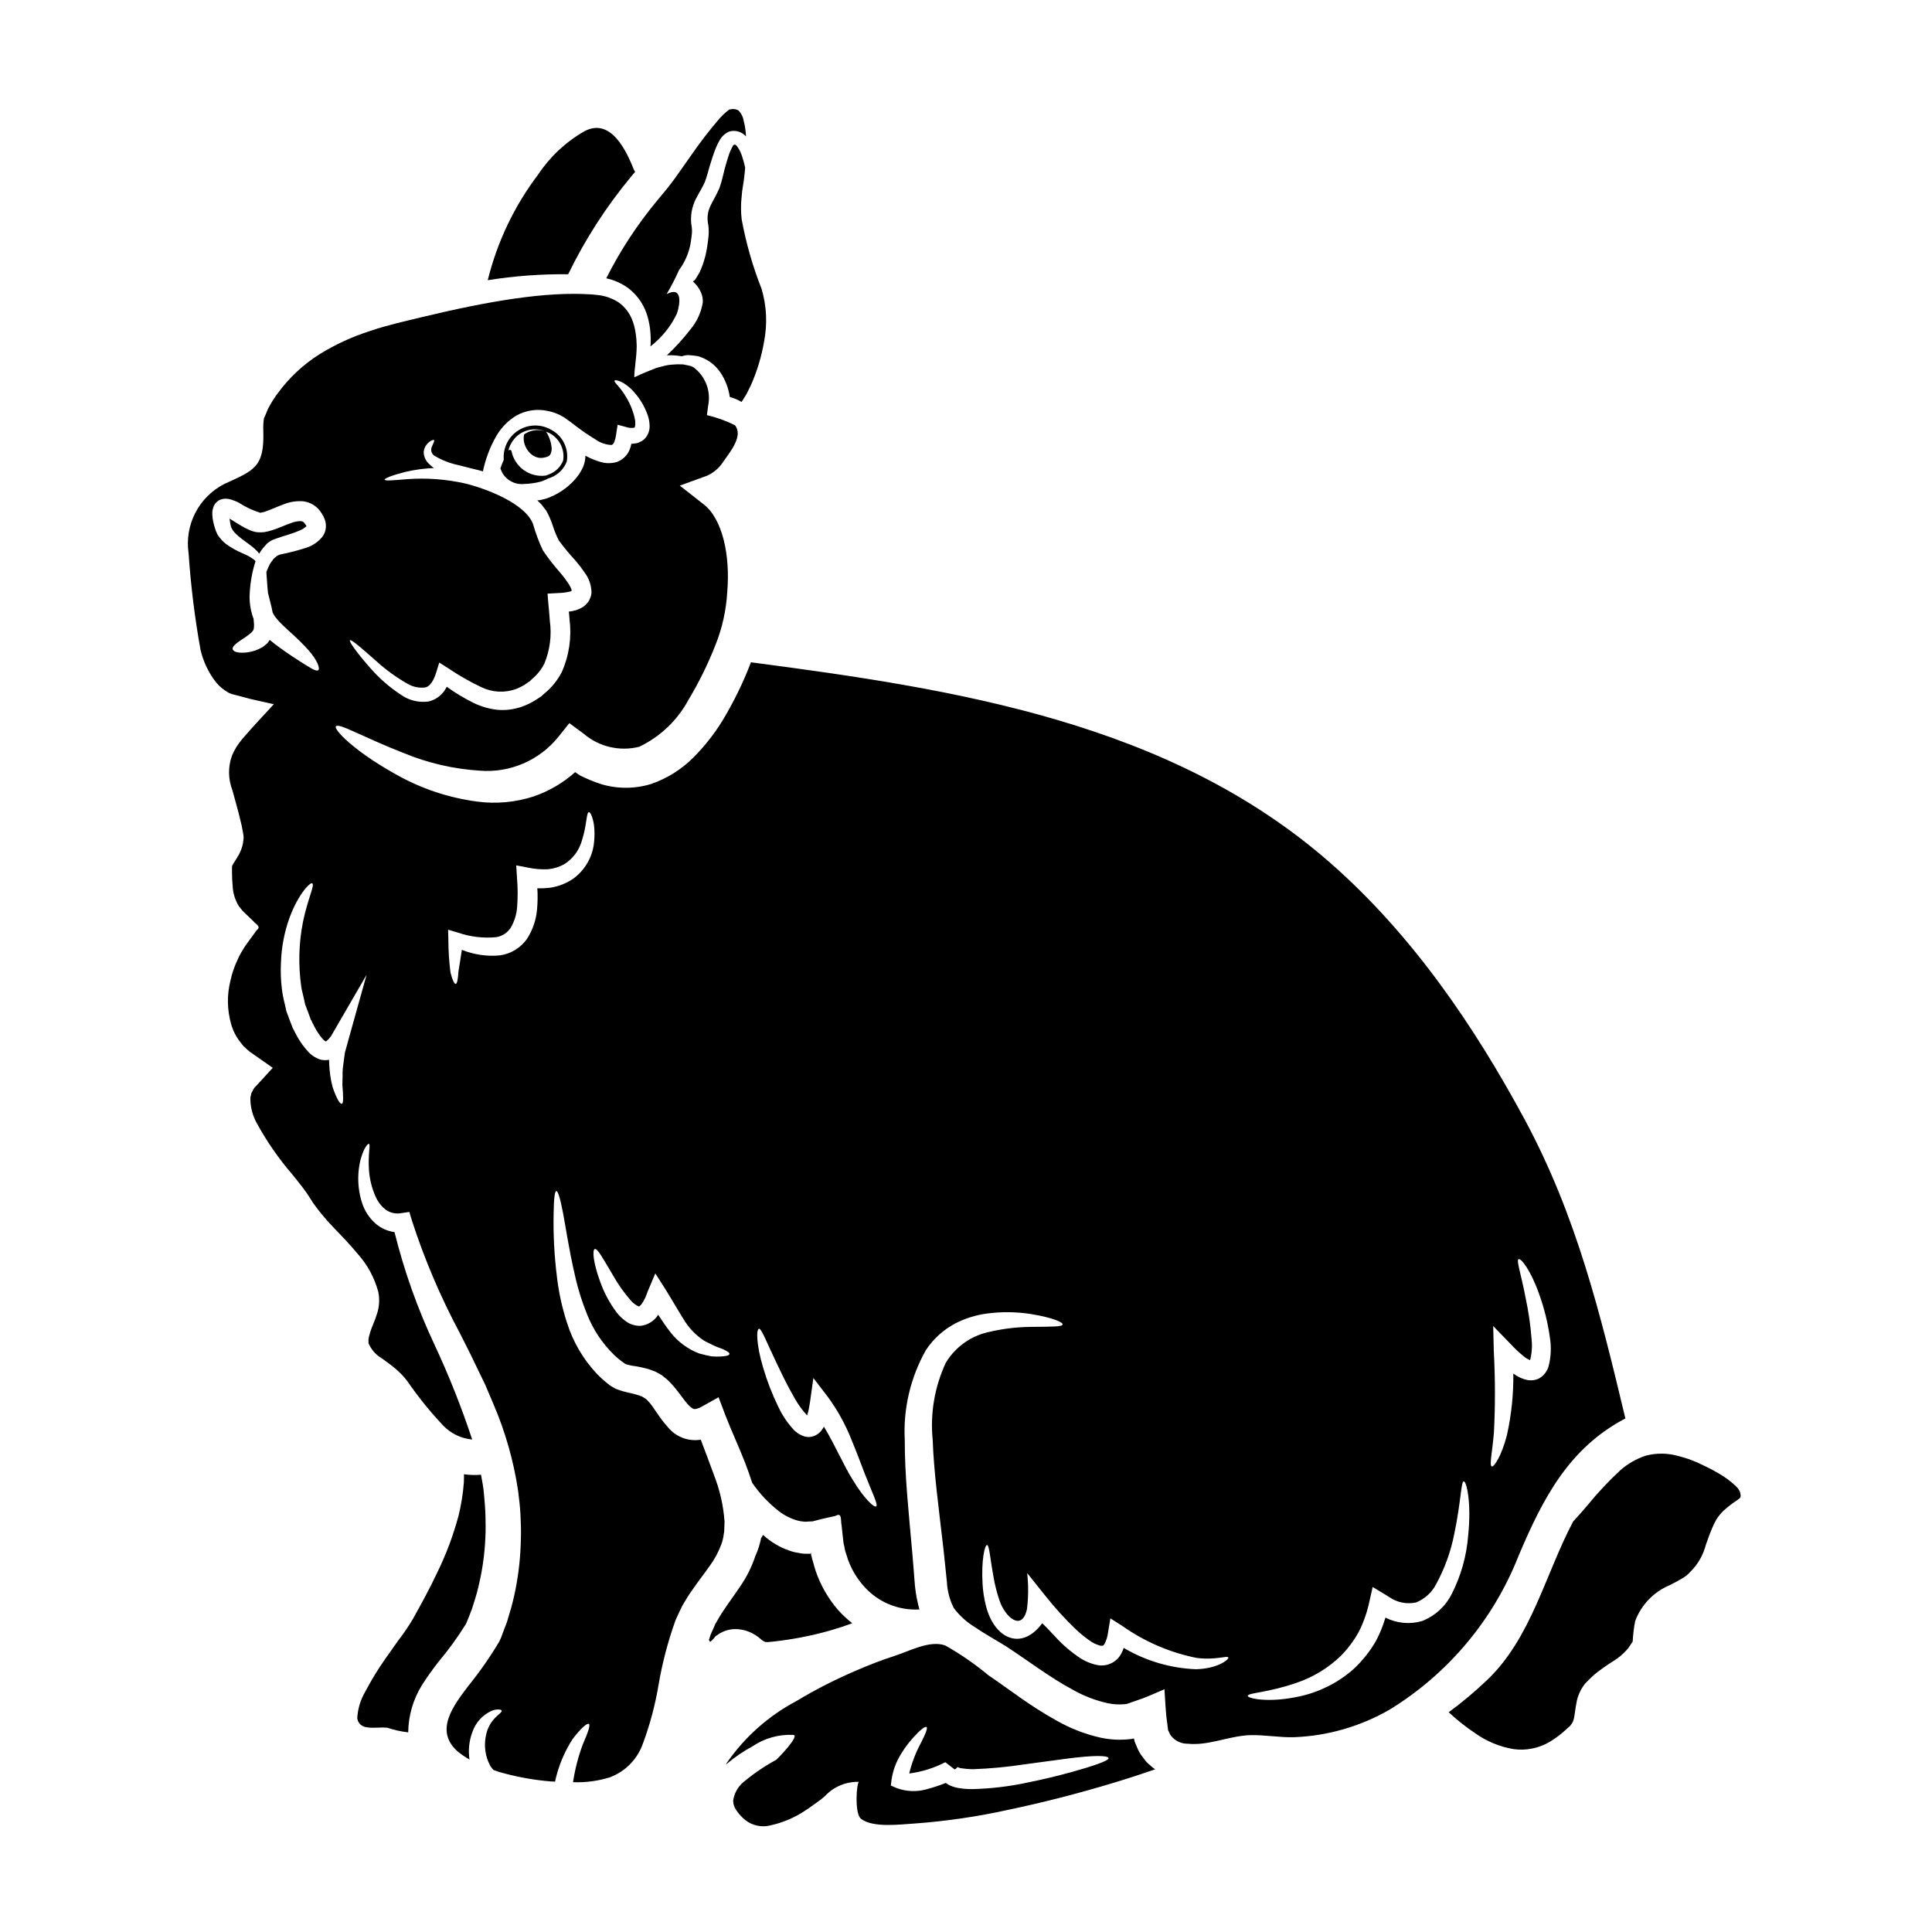 <?xml version="1.0" encoding="UTF-8"?>
<!-- Uploaded to: SVG Repo, www.svgrepo.com, Generator: SVG Repo Mixer Tools -->
<svg fill="#000000" width="800px" height="800px" version="1.1" viewBox="144 144 512 512" xmlns="http://www.w3.org/2000/svg">
 <g>
  <path d="m311.13 190.95c0.375-0.473 0.75-0.91 1.18-1.383-0.094-0.156-0.188-0.316-0.285-0.5-2.008-5.117-6.184-14.027-13.184-10.266h0.004c-4.914 2.82-9.105 6.742-12.238 11.461-6.305 8.324-10.848 17.852-13.348 27.992 7.047-1.125 14.176-1.652 21.312-1.574 4.473-9.207 10.031-17.844 16.559-25.73z"/>
  <path d="m214.88 287.96 0.094-0.094 0.219-0.156 0.281-0.184 0.566-0.348 0.438-0.188c0.316-0.125 0.598-0.219 0.852-0.316 2.133-0.75 4.203-1.254 6.059-2.07v-0.004c0.676-0.266 1.293-0.66 1.816-1.16 0-0.016-0.012-0.031-0.031-0.031 0-0.031 0.062 0 0.031-0.062l-0.285-0.395c-0.5-0.75-0.656-0.75-1.223-0.848-0.938 0.012-1.863 0.207-2.727 0.57-1.098 0.375-2.289 0.91-3.609 1.414-0.66 0.246-1.352 0.469-2.133 0.688-0.395 0.094-0.82 0.156-1.223 0.25-0.566 0.059-1.133 0.07-1.699 0.031l-0.473-0.062-0.215-0.031-0.316-0.094h-0.094l-0.156-0.062c-0.398-0.117-0.785-0.266-1.16-0.441-0.645-0.289-1.273-0.617-1.883-0.973-1.035-0.625-2.043-1.254-3.016-1.852-0.055-0.023-0.109-0.055-0.156-0.094 0.031 0.438 0.156 0.973 0.219 1.445 0.043 0.301 0.117 0.594 0.223 0.879 0.285 0.609 0.676 1.16 1.16 1.629 2.039 2.043 4.863 3.363 6.246 5.336 0.402-0.707 0.887-1.371 1.441-1.969l0.492-0.551z"/>
  <path d="m267.66 573.95 0.285-0.688 0.562-1.414c0.395-0.93 0.73-1.883 1.004-2.856 0.633-1.906 1.156-3.844 1.574-5.809 0.863-3.848 1.379-7.762 1.539-11.703 0.121-1.969 0.062-3.824 0.031-5.68s-0.25-4.047-0.395-5.836c-0.141-1.789-0.473-3.453-0.789-5.148h0.004c-1.504 0.129-3.019 0.09-4.516-0.125 0 0.75 0 1.473-0.031 2.195v0.004c-0.23 2.961-0.699 5.898-1.41 8.785-1.375 5.152-3.25 10.16-5.59 14.957-2.102 4.492-4.359 8.539-6.465 12.336l0.004-0.004c-1.168 1.973-2.457 3.871-3.859 5.68-1.16 1.633-2.289 3.234-3.391 4.801v0.004c-2.008 2.832-3.82 5.801-5.43 8.879-1.254 2.129-1.977 4.531-2.106 6.996-0.012 0.156 0.02 0.309 0.098 0.441 0.062 0.094 0 0.188 0.094 0.348l0.285 0.469c0.094 0.125 0.188 0.219 0.285 0.348h-0.004c0.465 0.457 1.074 0.746 1.723 0.812 1.824 0.316 3.672-0.062 5.465 0.125 1.801 0.602 3.664 1.012 5.551 1.227 0.051-4.43 1.312-8.758 3.644-12.52 1.383-2.195 2.82-4.144 4.234-5.996 2.738-3.242 5.238-6.684 7.477-10.293 0.031-0.082 0.125-0.336 0.125-0.336z"/>
  <path d="m340.5 575.86c1.836 0.348 3.543 1.168 4.957 2.387 0.402 0.398 0.883 0.707 1.414 0.91 0.125 0.031 0.285-0.062 0.441 0.031 0.531-0.062 1.066-0.094 1.629-0.156 5.039-0.551 10.027-1.516 14.91-2.887 1.945-0.562 3.984-1.223 5.996-1.969h-0.004c-1.391-1.102-2.68-2.316-3.859-3.641-2.555-2.996-4.523-6.445-5.805-10.168-0.285-0.883-0.535-1.758-0.754-2.606h-0.004c-0.156-0.426-0.27-0.867-0.344-1.32-0.016-0.117-0.07-0.23-0.156-0.312v-0.062c0-0.062 0.188-0.281 0.094-0.312h-0.062l-0.062-0.031c-0.031 0.031 0.031 0.031-0.094 0.031h-0.629c-0.855 0.039-1.707-0.035-2.539-0.219-0.793-0.109-1.57-0.297-2.324-0.566-2.633-0.883-5.047-2.316-7.082-4.207l-0.535 0.91h-0.004c-0.312 1.613-0.82 3.184-1.504 4.676-0.953 2.879-2.316 5.609-4.047 8.098-1.508 2.258-3.231 4.582-4.426 6.402-0.629 0.879-1.32 2.133-2.012 3.293l-0.184 0.316-0.031 0.094-0.062 0.184-0.348 0.789-0.719 1.598c-0.156 0.473-0.316 0.977-0.473 1.445 0.051 0.211 0.176 0.402 0.344 0.535 0.34-0.254 0.645-0.551 0.91-0.879l0.316-0.395 0.125-0.156c0.059-0.062 0.121-0.094 0.184-0.156l1.004-0.656v-0.004c1.73-1.02 3.777-1.367 5.746-0.977z"/>
  <path d="m204.8 280.11 0.031-0.031c-0.031-0.098-0.031-0.035-0.031 0.031z"/>
  <path d="m289.02 270.95c0.051-0.023 0.07-0.07 0.105-0.109 0.297-0.082 0.586-0.176 0.871-0.289 1.934-0.758 3.457-2.297 4.199-4.238 0.605-3.422-1.082-6.84-4.164-8.438-2.703-1.559-6.047-1.48-8.676 0.191-2.633 1.676-4.117 4.672-3.852 7.777-0.285 0.66-0.562 1.352-0.832 2.109-0.047 0.117-0.047 0.25 0 0.367l0.395 0.883v-0.004c1.141 2.09 3.418 3.293 5.785 3.059 1.512-0.031 3.012-0.242 4.477-0.633 0.574-0.195 1.137-0.422 1.691-0.676zm-6.859-12.227c1.852-1.031 4.059-1.227 6.062-0.535h-0.074c-1.793-0.484-3.711-0.152-5.238 0.91-0.109 0.43-0.148 0.875-0.125 1.316 0.062 2.32 2.32 5.586 5.512 4.832 1.477-0.316 1.695-0.723 1.918-2.168l-0.004 0.004c-0.066-1.492-0.484-2.941-1.223-4.238-0.086-0.152-0.184-0.301-0.289-0.438 0.285 0.094 0.562 0.203 0.832 0.332 2.691 1.371 4.191 4.324 3.707 7.305-0.656 1.676-1.992 2.996-3.672 3.633-0.309 0.141-0.625 0.262-0.949 0.359-4.234 0.559-8.184-2.246-9.055-6.43-0.031-0.203-0.191-0.359-0.391-0.395-0.176-0.008-0.348 0.07-0.449 0.215 0.457-1.969 1.699-3.668 3.438-4.703z"/>
  <path d="m310.65 220.48c2.457 1.93 4.219 4.606 5.019 7.625 0.355 1.285 0.586 2.606 0.691 3.938 0.031 0.625 0.094 1.254 0.094 1.852-0.031 0.504-0.031 0.977-0.031 1.445v-0.004c-0.035 0.156-0.059 0.312-0.062 0.473 2.992-2.309 5.398-5.285 7.027-8.695 0.941-2.754 1.445-7.344-2.727-5.176 1.223-2.059 2.324-4.184 3.293-6.371 1.496-2.019 2.523-4.348 3.012-6.812 0.156-0.941 0.316-1.918 0.395-2.891v0.004c0.062-0.82 0.012-1.645-0.156-2.449-0.258-2.285 0.152-4.594 1.18-6.652 0.941-1.82 1.852-3.231 2.418-4.551 0.469-1.18 0.91-2.984 1.352-4.457 0.469-1.539 0.941-3.016 1.535-4.488l-0.004 0.004c0.293-0.75 0.652-1.477 1.066-2.168 0.547-0.965 1.383-1.73 2.387-2.195 1.035-0.352 2.164-0.281 3.148 0.188 0.461 0.223 0.887 0.52 1.254 0.879 0.07 0.059 0.125 0.133 0.16 0.219-0.051-1.43-0.262-2.852-0.629-4.234-0.172-1.051-0.68-2.016-1.445-2.754-0.684-0.34-1.469-0.41-2.195-0.191 0.125-0.312-1.414 0.914-2.668 2.289l-0.004 0.004c-2.773 3.223-5.371 6.598-7.781 10.105-1.312 1.883-2.66 3.797-4.047 5.742-0.754 1.004-1.445 1.969-2.418 3.148l-2.32 2.793v0.004c-5.277 6.348-9.816 13.273-13.527 20.648 2.168 0.465 4.211 1.398 5.984 2.731z"/>
  <path d="m447.77 610.88-1.035-1.348c-0.66-0.852-1.18-1.809-1.539-2.824l-0.316-0.719c-0.09-0.188-0.215-0.535-0.215-0.535l-0.062-0.348c-0.156-0.594-0.062-0.281-0.094-0.395l-0.094 0.031-0.316 0.062-0.156 0.031-0.848 0.094c-2.422 0.238-4.867 0.105-7.25-0.391-4.188-0.918-8.211-2.477-11.926-4.613-6.965-3.828-12.742-8.441-18.012-11.988v-0.004c-3.562-2.961-7.383-5.594-11.414-7.871-4.109-1.477-9.57 1.539-13.383 2.754-3.484 1.125-6.777 2.414-9.84 3.731v0.004c-5.606 2.367-11.039 5.129-16.254 8.266-7.348 3.902-13.652 9.512-18.391 16.348-0.094 0.188-0.156 0.348-0.25 0.535 0.062-0.062 0.125-0.156 0.188-0.219 2.109-1.793 4.402-3.359 6.84-4.676 3.176-2.152 6.965-3.219 10.797-3.043 1.945 0.094-4.051 6.273-4.519 6.621-3.062 1.664-5.953 3.633-8.629 5.867-1.52 1.258-2.504 3.039-2.758 4.992 0.02 0.867 0.293 1.707 0.789 2.418 0.664 1.004 1.48 1.902 2.414 2.664 1.891 1.5 4.379 2.023 6.715 1.41 3.211-0.703 6.262-1.988 9.008-3.797l1.129-0.75 2.074-1.477c0.801-0.535 1.555-1.133 2.258-1.789 2.324-2.461 5.59-3.812 8.977-3.703-0.625-0.062-1.285 8.316 0.504 9.762 3.074 2.481 10.48 1.504 14.027 1.285v0.004c8.457-0.609 16.859-1.836 25.137-3.676 8.883-1.855 18.234-4.238 27.992-7.188 3.543-1.066 7.188-2.258 10.828-3.516v0.004c-0.375-0.246-0.734-0.52-1.066-0.816-0.461-0.414-0.898-0.789-1.309-1.199zm-20.148 2.824c-3.148 0.879-7.031 1.824-11.359 2.699v0.004c-4.769 1.023-9.625 1.598-14.5 1.723-1.367 0.02-2.734-0.094-4.078-0.344-0.809-0.164-1.59-0.438-2.32-0.816-0.254-0.141-0.496-0.301-0.727-0.469-1.719 0.68-3.481 1.258-5.269 1.723-2.527 0.676-5.203 0.555-7.66-0.344l-1.629-0.691 0.188-1.539c0.359-2.441 1.223-4.785 2.539-6.871 0.918-1.508 1.973-2.926 3.148-4.234 1.914-2.133 3.199-3.106 3.578-2.859s-0.25 1.824-1.508 4.269c-1.367 2.535-2.398 5.234-3.074 8.035 3.34-0.43 6.578-1.441 9.57-2.984l2.481 1.918c0.188-0.094 0.062 0 0.504-0.348 0.125-0.125 0.188-0.285 0.219-0.285s0.062 0.031 0.094 0.031v0.004c0.297 0.145 0.617 0.238 0.941 0.281 1.008 0.156 2.023 0.242 3.043 0.254 4.582-0.164 9.152-0.594 13.688-1.289 4.297-0.566 8.16-1.098 11.414-1.539 6.559-0.848 10.797-0.91 10.859-0.094 0.09 0.66-3.738 1.98-10.141 3.781z"/>
  <path d="m605.12 539.39c-0.25-0.586-0.625-1.109-1.098-1.539-1.426-1.352-3.012-2.523-4.727-3.481-1.758-1.035-3.641-1.945-5.398-2.754v-0.004c-1.625-0.715-3.312-1.297-5.035-1.73-2.867-0.832-5.906-0.867-8.789-0.094-2.449 0.82-4.711 2.121-6.652 3.824-3.098 2.871-5.992 5.957-8.656 9.23-1.574 1.852-2.856 3.293-3.859 4.359-7.402 13.965-11.109 30.973-22.906 42.117h-0.004c-3.176 3.027-6.539 5.848-10.074 8.441 2.16 2.023 4.481 3.863 6.938 5.512 3.059 2.191 6.578 3.652 10.293 4.266 3.246 0.441 6.547-0.211 9.383-1.848 1.465-0.863 2.844-1.875 4.109-3.012l0.977-0.883 0.5-0.438 0.188-0.285v0.004c0.281-0.32 0.496-0.695 0.625-1.098 0.395-0.941 0.395-2.668 0.977-5.398v-0.004c0.402-1.641 1.164-3.172 2.227-4.484 0.848-0.848 1.691-1.723 2.539-2.449 1.598-1.266 3.262-2.441 4.992-3.516 1.215-0.758 2.324-1.676 3.293-2.727 0.453-0.477 0.852-1.008 1.184-1.574l0.504-0.75c-0.031-0.062 0.031 0 0.031-0.094v-0.004c0.09-1.801 0.309-3.598 0.656-5.367 1.586-4.269 4.859-7.695 9.051-9.48 1.301-0.621 2.566-1.312 3.797-2.07 0.418-0.27 0.812-0.57 1.18-0.906l1.352-1.414c1.605-1.828 2.754-4.012 3.356-6.367 0.473-1.32 1.008-2.859 1.602-4.238v-0.004c0.336-0.844 0.73-1.66 1.184-2.445 0.535-0.848 1.164-1.625 1.879-2.324 1.133-1.02 2.34-1.949 3.609-2.789 0.941-0.691 0.723-0.535 0.883-0.82 0.059-0.148 0.082-0.309 0.059-0.469-0.039-0.297-0.133-0.859-0.164-0.895z"/>
  <path d="m546.37 556.46c6.621-15.691 13.523-28.734 28.371-36.562-6.625-27.711-12.961-53.758-26.711-79.27-13.461-24.949-29.875-48.953-51.309-67.793-42.508-37.391-99.355-46.195-153.71-53.32-2.062 5.394-4.602 10.594-7.59 15.535-2.18 3.527-4.762 6.793-7.691 9.73-3.133 3.129-6.93 5.508-11.109 6.965-4.332 1.34-8.961 1.363-13.309 0.062-1.957-0.641-3.867-1.43-5.711-2.359-0.395-0.285-0.789-0.535-1.18-0.82-3.188 2.848-6.914 5.031-10.957 6.422-4.836 1.574-9.961 2.047-15.004 1.379-7.731-1.02-15.18-3.547-21.938-7.438-11.074-6.215-16.098-11.738-15.504-12.488 0.691-1.035 6.902 2.727 18.016 7.086v-0.004c6.387 2.637 13.16 4.207 20.055 4.644 8.027 0.668 15.859-2.699 20.902-8.977l2.891-3.609 3.793 2.793h-0.004c4.062 3.477 9.555 4.766 14.738 3.461 5.562-2.66 10.137-7.023 13.055-12.457 2.773-4.617 5.156-9.457 7.125-14.469 1.824-4.543 2.887-9.359 3.148-14.25 0.789-9.508-1.223-19.109-6.215-23.035l-6.367-4.992 7.246-2.637v0.004c1.75-0.793 3.234-2.078 4.269-3.699 1.883-2.699 5.363-6.844 3.106-9.668-2.363-1.188-4.859-2.086-7.438-2.668 0-0.031 0.316-2.418 0.316-2.418h-0.004c0.844-3.898-0.68-7.926-3.891-10.293-0.215-0.094-0.375-0.188-0.594-0.285-0.625-0.188-1.383-0.285-2.164-0.469l-0.004 0.004c-0.961-0.055-1.926-0.035-2.887 0.062-0.59 0.035-1.18 0.117-1.758 0.25-0.754 0.188-1.508 0.395-2.32 0.598-1.824 0.688-3.828 1.508-5.93 2.512-0.031-2.012 0.594-5.117 0.625-8.066 0-0.348 0-0.883-0.031-1.098l-0.031-0.789c-0.031-0.531-0.125-1.035-0.184-1.574h-0.004c-0.133-1.059-0.375-2.102-0.723-3.109-0.676-2.098-2.008-3.922-3.801-5.207-1.684-1.102-3.609-1.777-5.613-1.969-0.562-0.062-1.098-0.125-1.66-0.156-12.02-0.816-27.16 1.758-44.91 6.027-4.488 1.098-9.133 2.106-13.617 3.641h-0.004c-4.688 1.488-9.176 3.543-13.367 6.117-4.363 2.742-8.164 6.285-11.199 10.449-0.781 1.035-1.484 2.125-2.109 3.262-0.688 1.129-0.973 2.258-1.535 3.391-0.156 1.09-0.207 2.195-0.156 3.297 0.285 9.633-2.387 10.418-10.355 14.059-3.297 1.691-5.981 4.367-7.676 7.66-1.691 3.293-2.312 7.035-1.77 10.699 0.578 8.555 1.629 17.074 3.148 25.512 0.715 3.125 2.098 6.059 4.051 8.602 0.902 1.117 2.008 2.051 3.262 2.754 0.102 0.043 0.195 0.094 0.281 0.16 0.305 0.137 0.621 0.25 0.941 0.344l1.574 0.395 3.148 0.848c2.102 0.5 4.109 0.91 6.18 1.383-2.477 2.727-5.269 5.617-7.844 8.629v-0.004c-0.797 0.891-1.523 1.848-2.164 2.859-0.398 0.676-0.754 1.379-1.066 2.102-1.086 2.973-1.055 6.242 0.094 9.191 0.562 2.043 1.098 4.051 1.66 6.09l0.789 3.262 0.344 1.789v0.004c0.109 0.496 0.172 1 0.188 1.508l-0.188 1.504c-0.215 0.992-0.562 1.957-1.035 2.856-0.395 0.75-0.719 1.18-1.035 1.723v0.004c-0.32 0.43-0.594 0.891-0.816 1.379-0.031 0.285 0 1.445 0 2.195v0.004c0.004 0.973 0.055 1.949 0.156 2.918 0.047 1.629 0.449 3.223 1.184 4.676 0.16 0.332 0.348 0.645 0.562 0.941l0.348 0.441h-0.004c0.277 0.387 0.59 0.746 0.941 1.066l2.418 2.32c0.598 0.789 2.258 1.473 0.941 2.418l-1.969 2.695-1.004 1.383c-0.172 0.23-0.328 0.473-0.473 0.727l-0.219 0.395v-0.004c-0.535 0.816-0.996 1.68-1.379 2.574-0.863 1.777-1.508 3.652-1.918 5.586-0.953 3.777-0.898 7.738 0.16 11.484 0.484 1.773 1.328 3.43 2.477 4.867 0.285 0.348 0.562 0.723 0.848 1.066l0.504 0.441 0.469 0.441v-0.004c0.219 0.215 0.449 0.414 0.691 0.598 2.008 1.414 4.047 2.824 6.059 4.234l-2.984 3.266-1.539 1.66c-0.285 0.254-0.52 0.566-0.688 0.91-0.156 0.395-0.125 0.25-0.188 0.395-0.223 0.301-0.352 0.66-0.375 1.035-0.137 0.379-0.191 0.781-0.156 1.18 0.051 2.156 0.621 4.266 1.66 6.152 2.648 4.859 5.805 9.426 9.414 13.617 0.941 1.16 1.918 2.363 2.891 3.641 0.469 0.691 0.973 1.285 1.477 2.102l1.18 1.855c1.617 2.277 3.406 4.426 5.348 6.43 2.07 2.168 4.297 4.43 6.465 7.062v-0.004c2.562 2.859 4.426 6.277 5.43 9.984-0.004 0.031 0.008 0.066 0.031 0.094 0.422 2.062 0.258 4.207-0.473 6.184-0.211 0.691-0.461 1.375-0.75 2.039l-0.66 1.691c-0.215 0.566-0.312 1.008-0.438 1.414-0.133 0.383-0.215 0.777-0.254 1.18-0.047 0.27-0.047 0.547 0 0.816-0.094 0.188 0.062 0.473 0.188 0.723h0.004c0.742 1.516 1.922 2.773 3.387 3.609 0.973 0.719 2.164 1.535 3.356 2.543h0.004c1.25 1.023 2.379 2.191 3.356 3.484 2.859 4.164 6.039 8.098 9.508 11.766 2.031 2.106 4.75 3.41 7.66 3.672-2.836-8.559-6.168-16.945-9.98-25.113-4.512-9.574-8.062-19.574-10.609-29.848-1.84-0.25-3.574-1.023-4.988-2.227-1.621-1.43-2.844-3.258-3.543-5.301-0.973-2.914-1.297-6.004-0.941-9.055 0.184-1.844 0.668-3.648 1.445-5.332 0.594-1.098 1.035-1.539 1.254-1.477s0.188 0.754 0.062 1.918c-0.141 1.645-0.164 3.301-0.066 4.953 0.172 2.578 0.82 5.102 1.914 7.441 0.613 1.277 1.531 2.387 2.668 3.231 1.18 0.789 2.625 1.082 4.019 0.816l2.102-0.316 0.688 2.289v0.004c3.336 10.285 7.578 20.254 12.68 29.785 1.445 2.856 2.953 5.805 4.43 8.941 0.75 1.574 1.535 3.148 2.289 4.723 0.719 1.66 1.441 3.356 2.164 5.086 3.16 7.344 5.367 15.066 6.559 22.973 0.25 2.133 0.504 3.894 0.629 6.152 0.094 2.195 0.215 4.457 0.121 6.621v-0.004c-0.07 4.5-0.543 8.988-1.406 13.402-0.445 2.277-1.012 4.531-1.699 6.746-0.301 1.156-0.676 2.289-1.129 3.391l-0.625 1.66-0.316 0.852-0.156 0.395c-0.07 0.184-0.156 0.359-0.254 0.535l-0.031 0.094-0.094 0.188c-2.426 4.082-5.144 7.981-8.129 11.676-4.016 5.301-9.258 11.984-2.82 17.543 0.957 0.77 1.973 1.465 3.043 2.07-0.363-2.441-0.105-4.938 0.75-7.25 0.836-2.484 2.648-4.516 5.023-5.617 0.613-0.289 1.289-0.426 1.969-0.395 0.438 0.031 0.719 0.125 0.789 0.285 0.25 0.789-3.356 1.945-4.207 6.809h-0.004c-0.523 2.672-0.105 5.445 1.184 7.848l0.598 0.816 0.285 0.285c0.5 0.184 1.035 0.375 1.535 0.531l-0.004-0.004c4.398 1.266 8.906 2.094 13.465 2.481 0.395 0.031 0.848 0.031 1.285 0.062h0.004c0.855-4.004 2.43-7.82 4.644-11.266 2.258-2.953 3.891-4.328 4.328-4.019 0.441 0.312-0.285 2.363-1.633 5.461-1.199 3.231-2.059 6.574-2.57 9.98 3.293 0.121 6.578-0.312 9.727-1.285 4.176-1.555 7.43-4.91 8.852-9.133 1.859-5.035 3.234-10.238 4.109-15.535 0.992-5.769 2.484-11.438 4.461-16.949l0.973-2.133 0.5-1.035 0.125-0.25 0.062-0.152 0.188-0.348 0.25-0.441c0.719-1.18 1.32-2.258 2.258-3.543 1.785-2.606 3.293-4.488 4.723-6.527h0.004c1.27-1.73 2.293-3.633 3.043-5.648 0.336-0.883 0.559-1.812 0.66-2.754l0.121-0.688 0.031-0.789 0.062-1.852 0.004 0.004c-0.312-4.285-1.277-8.5-2.856-12.496-1.098-3.074-2.289-6.117-3.453-9.227l0.004 0.004c-3.281 0.539-6.598-0.719-8.695-3.297-2.606-2.887-3.797-5.461-5.269-6.934-0.152-0.184-0.324-0.352-0.504-0.504l-0.25-0.184-0.004-0.004c-0.305-0.203-0.617-0.391-0.941-0.566-0.156-0.062-0.285-0.094-0.438-0.156-1.129-0.375-2.281-0.68-3.449-0.91-0.832-0.184-1.652-0.422-2.449-0.719-0.516-0.172-1-0.414-1.445-0.723-0.285-0.16-0.555-0.336-0.812-0.535l-0.395-0.316v0.004c-1.074-0.84-2.082-1.762-3.016-2.754-3.559-3.828-6.215-8.398-7.781-13.383-1.293-3.953-2.188-8.02-2.668-12.148-0.699-5.578-0.992-11.199-0.879-16.816 0.062-3.859 0.285-5.902 0.719-5.93 0.438-0.027 1.039 1.969 1.758 5.711s1.508 9.352 3.074 16.191l0.004-0.004c0.809 3.746 1.945 7.41 3.387 10.957 1.59 3.922 3.961 7.477 6.973 10.449 0.863 0.84 1.797 1.609 2.789 2.289l0.348 0.246c0-0.031 0.094 0 0.094 0v0.004c0.094 0.062 0.199 0.105 0.312 0.125 0.285 0.094 0.852 0.188 1.414 0.316h-0.004c1.531 0.203 3.043 0.527 4.519 0.973 0.535 0.188 1.039 0.395 1.539 0.566l0.941 0.5 0.219 0.125c0.062 0.031 0.473 0.285 0.473 0.285l0.156 0.094 0.562 0.473h0.004c0.387 0.273 0.754 0.578 1.098 0.906 2.606 2.543 4.113 5.332 5.648 6.777 0.789 0.719 1.18 0.816 1.383 0.789h-0.004c0.73-0.094 1.426-0.352 2.039-0.754l4.269-2.387 1.754 4.644c1.508 3.938 3.484 8.129 5.273 12.711 0.656 1.695 1.285 3.484 1.883 5.336l0.004 0.004c1.965 2.84 4.344 5.367 7.062 7.496 1.469 1.133 3.141 1.973 4.926 2.481 0.449 0.133 0.91 0.219 1.379 0.254 0.445 0.086 0.902 0.098 1.348 0.031l0.344-0.031 0.945-0.031 2.039-0.535c1.32-0.281 2.637-0.594 4.016-0.91 1.887-1.098 1.32 1.352 1.633 2.543 0.156 1.445 0.316 2.918 0.473 4.394v-0.004c0.051 0.348 0.121 0.695 0.215 1.035l0.156 0.82c0.055 0.32 0.141 0.633 0.254 0.941 0.188 0.625 0.395 1.254 0.598 1.883v-0.004c0.945 2.606 2.383 5 4.234 7.062 3.699 4.184 9.113 6.441 14.688 6.121-0.57-2.047-0.965-4.137-1.184-6.246-0.215-2.949-0.469-5.805-0.688-8.566-0.973-10.953-2.039-20.859-2.008-29.941-0.461-8.375 1.488-16.707 5.617-24.008 1.973-2.973 4.656-5.402 7.812-7.062 2.559-1.305 5.316-2.172 8.16-2.574 3.969-0.547 8-0.504 11.957 0.125 5.996 1.004 8.379 2.227 8.285 2.727-0.094 0.66-2.731 0.598-8.504 0.66v0.004c-3.625 0.039-7.234 0.469-10.766 1.285-4.867 0.977-9.102 3.949-11.676 8.191-2.988 6.414-4.195 13.516-3.481 20.555 0.285 8.441 1.633 18.172 2.891 29.219 0.285 2.731 0.562 5.559 0.879 8.441h-0.004c0.125 2.371 0.746 4.691 1.82 6.809 1.527 2.043 3.434 3.769 5.617 5.086 2.449 1.691 5.269 3.231 8.316 5.117 6.023 3.938 11.453 8.16 17.605 11.453 2.902 1.652 6.031 2.856 9.289 3.578 1.477 0.312 2.988 0.395 4.488 0.25 0.211 0.004 0.426-0.027 0.625-0.094l1.352-0.473 2.699-0.941c1.852-0.691 3.894-1.633 5.836-2.449 0.219 2.918 0.316 6.277 0.688 8.66l0.25 1.945c0.031 0.438 0.094 0.348 0.156 0.5l0.125 0.285h0.008c0.117 0.367 0.309 0.711 0.562 1.004 1.055 1.305 2.648 2.055 4.328 2.043 5.238 0.531 10.008-1.664 15.156-2.168l0.004-0.004c0.477-0.062 0.957-0.094 1.438-0.094 3.859-0.121 7.754 0.66 11.68 0.535 8.898-0.344 17.582-2.856 25.293-7.312 15.457-9.488 27.422-23.73 34.098-40.598zm-302.5-237.13c2.473 2.234 5.176 4.191 8.066 5.84 1.441 0.871 3.133 1.227 4.801 1.008 1.223-0.285 2.227-1.855 2.859-3.957l0.816-2.637 2.418 1.539h-0.004c2.769 1.871 5.672 3.527 8.691 4.961 2.887 1.426 6.234 1.605 9.262 0.5 0.734-0.297 1.445-0.641 2.133-1.035l1.254-0.879 0.312-0.188v-0.004c0.035-0.055 0.078-0.109 0.125-0.156l0.473-0.438c1.328-1.121 2.418-2.496 3.199-4.051 1.465-3.551 1.961-7.426 1.445-11.23-0.094-1.477-0.25-3.047-0.395-4.555l-0.219-2.727 2.793-0.156v-0.004c1.062-0.016 2.117-0.148 3.148-0.391 0.25-0.031 0.25-0.156 0.395-0.188v-0.004c0.035 0.004 0.07-0.008 0.094-0.031-0.188-0.699-0.508-1.359-0.938-1.945-0.621-0.953-1.305-1.867-2.043-2.731-1.688-1.895-3.246-3.894-4.672-5.992-1.043-2.207-1.902-4.496-2.574-6.844-1.918-5.648-12.836-9.664-18.078-10.918-5.043-1.133-10.227-1.516-15.379-1.129-3.734 0.312-5.867 0.5-5.93 0.125 0-0.348 1.969-1.16 5.59-2.074h-0.004c2.457-0.566 4.961-0.906 7.481-1.004-0.492-0.336-0.945-0.727-1.352-1.16-0.883-0.828-1.375-1.992-1.352-3.199 0.105-0.832 0.48-1.605 1.074-2.199 0.941-0.879 1.473-0.941 1.66-0.852 0.219 0.156-0.188 0.789-0.5 1.602v0.004c-0.27 0.469-0.328 1.031-0.16 1.543 0.168 0.516 0.543 0.934 1.035 1.156 1.883 1.094 3.93 1.875 6.059 2.324 1.32 0.348 2.727 0.688 4.203 1.066 0.789 0.188 1.508 0.348 2.32 0.594h0.004c0.68-3.285 1.875-6.441 3.543-9.352 1.297-2.242 3.144-4.121 5.363-5.461 2.535-1.395 5.492-1.816 8.316-1.18 1.527 0.293 2.988 0.867 4.301 1.695 1.129 0.75 2.039 1.473 2.981 2.195 1.723 1.324 3.516 2.551 5.371 3.676 1.223 0.867 2.672 1.367 4.172 1.438 0.219-0.062 0.441-0.125 0.719-0.688 0.266-0.676 0.449-1.383 0.535-2.102l0.395-2.574 2.32 0.625c0.676 0.23 1.402 0.285 2.102 0.156 0.25-0.031 0.375-1.254 0.156-2.258h0.004c-0.422-1.98-1.164-3.875-2.195-5.617-1.727-3.043-3.363-4.082-3.203-4.551 0.062-0.441 2.637 0.062 5.242 3.074h-0.004c1.613 1.809 2.84 3.922 3.609 6.215 0.258 0.785 0.402 1.598 0.438 2.418 0.082 1.121-0.23 2.234-0.875 3.148-0.383 0.566-0.914 1.016-1.539 1.289-0.297 0.148-0.598 0.281-0.91 0.391l-0.816 0.094v0.004c-0.227 0.051-0.457 0.07-0.688 0.062-0.09 0.48-0.223 0.949-0.395 1.406-0.598 1.602-1.871 2.856-3.484 3.426-1.488 0.43-3.074 0.398-4.547-0.094-1.207-0.363-2.375-0.848-3.484-1.445-0.078-0.062-0.16-0.117-0.254-0.156-0.023 1.008-0.227 2.008-0.598 2.949-0.574 1.273-1.348 2.449-2.289 3.481-2.051 2.266-4.641 3.973-7.531 4.961-0.395 0.125-0.879 0.219-1.285 0.316-0.188 0.031-0.062 0.031-0.473 0.094l-0.285 0.031-0.312 0.031c0.375 0.348 0.789 0.719 1.129 1.098l1.254 1.629c0.312 0.598 0.656 1.223 0.91 1.824 0.531 1.18 0.879 2.363 1.223 3.356h0.004c0.344 0.922 0.738 1.824 1.184 2.699 1.363 1.848 2.828 3.621 4.391 5.305 0.879 1.016 1.695 2.086 2.449 3.199 1.066 1.41 1.695 3.102 1.816 4.863 0.047 0.656-0.07 1.316-0.34 1.918-0.223 0.637-0.602 1.207-1.098 1.66-0.383 0.434-0.855 0.773-1.383 1.004-0.43 0.23-0.883 0.422-1.352 0.566-0.594 0.172-1.199 0.289-1.816 0.348 0.062 0.719 0.152 1.379 0.184 2.102 0.598 4.758-0.117 9.586-2.07 13.965-1.109 2.129-2.637 4.019-4.484 5.555l-0.656 0.566h-0.004c-0.117 0.152-0.27 0.281-0.441 0.375l-0.316 0.219-1.285 0.816c-1.012 0.617-2.082 1.133-3.199 1.535-2.176 0.805-4.5 1.105-6.809 0.879-2.125-0.258-4.191-0.859-6.121-1.785-2.496-1.238-4.891-2.676-7.156-4.301-0.234 0.461-0.508 0.902-0.812 1.32-1 1.285-2.406 2.191-3.988 2.57-2.609 0.371-5.262-0.281-7.402-1.82-3.012-1.98-5.734-4.363-8.098-7.082-3.828-4.359-5.621-7.031-5.367-7.312 0.398-0.285 2.91 1.914 7.144 5.644zm-28.402-5.742c-0.18 0.297-0.375 0.582-0.594 0.852-0.395 0.344-0.816 0.719-1.223 1.004-1.258 0.762-2.656 1.25-4.113 1.441-2.32 0.285-3.641-0.121-3.856-0.789-0.285-0.719 0.973-1.66 2.602-2.754 0.855-0.523 1.664-1.121 2.414-1.789 0.629-0.719 0.566-0.75 0.629-1.945-0.031-0.473-0.062-1.035-0.125-1.602v0.004c-0.703-1.879-1.066-3.867-1.066-5.871 0.055-2.078 0.297-4.148 0.719-6.184 0.23-1.09 0.516-2.168 0.852-3.231-0.141-0.191-0.312-0.359-0.504-0.5-0.867-0.621-1.805-1.141-2.793-1.539-1.559-0.652-3.043-1.473-4.426-2.449-0.938-0.715-1.738-1.598-2.359-2.606-0.305-0.59-0.547-1.207-0.723-1.848-0.125-0.504-0.285-0.941-0.395-1.508-0.152-0.68-0.238-1.375-0.25-2.07-0.027-0.457 0.023-0.914 0.156-1.352 0.066-0.289 0.16-0.574 0.285-0.848 0.191-0.383 0.457-0.723 0.785-1 0.324-0.32 0.723-0.551 1.164-0.664 0.363-0.125 0.742-0.188 1.129-0.188 0.512 0.012 1.02 0.098 1.508 0.25 0.691 0.215 1.359 0.488 2.008 0.816 1.785 1.168 3.731 2.078 5.773 2.699 0.125-0.062 0.062-0.094 0.188-0.094l0.66-0.125c0.469-0.156 1.004-0.344 1.574-0.562 1.098-0.441 2.363-1.004 3.734-1.508h0.004c1.605-0.633 3.332-0.902 5.051-0.789 2.066 0.23 3.902 1.414 4.961 3.199l0.246 0.395h0.004c0.156 0.25 0.289 0.512 0.391 0.789 0.27 0.559 0.43 1.168 0.473 1.785 0.109 1.238-0.273 2.465-1.066 3.422-1.074 1.242-2.461 2.176-4.019 2.699-2.16 0.699-4.359 1.277-6.586 1.727-0.699 0.094-1.344 0.426-1.824 0.941-0.293 0.199-0.531 0.473-0.688 0.789-0.211 0.234-0.398 0.488-0.566 0.754-0.383 0.723-0.715 1.465-1.004 2.227 0 0.219 0.031 0.395 0.031 0.656 0.125 1.414 0.188 3.148 0.395 4.961 0.004 0.078 0.027 0.152 0.062 0.223 0.25 1.004 0.531 2.133 0.848 3.391 0.094 0.5 0.219 1.004 0.316 1.535l-0.004-0.004c0.168 0.336 0.355 0.664 0.562 0.977 0.664 0.875 1.398 1.695 2.195 2.449 0.852 0.789 1.664 1.574 2.481 2.289 1.496 1.352 2.922 2.773 4.269 4.269 2.363 2.668 3.148 4.93 2.57 5.301-0.625 0.441-2.258-0.75-5.051-2.477-1.383-0.914-3.047-1.969-4.894-3.328-0.961-0.652-1.938-1.434-2.91-2.223zm20.859 106.01c-0.316 1.18-0.629 2.258-0.914 3.324-0.188 1.098-0.281 2.195-0.438 3.231l0.004 0.004c-0.152 0.934-0.215 1.883-0.188 2.828-0.031 0.879-0.062 1.691-0.062 2.449 0.25 3.106 0.348 4.988-0.156 5.082-0.504 0.094-1.414-1.441-2.449-4.488-0.5-1.965-0.793-3.973-0.879-5.996 0-0.375-0.031-0.789-0.031-1.18-0.812 0.176-1.652 0.141-2.449-0.094-1.105-0.375-2.109-1.012-2.918-1.852-1.23-1.305-2.289-2.758-3.152-4.328l-0.594-1.129-0.285-0.566-0.156-0.285-0.188-0.375-0.031-0.156c-0.312-0.754-0.594-1.539-0.879-2.289l-0.656-1.758-0.441-1.969v-0.004c-0.336-1.27-0.586-2.559-0.75-3.859-0.301-2.375-0.387-4.769-0.254-7.156 0.137-4.031 0.898-8.016 2.262-11.809 2.387-6.465 5.555-9.504 6.027-9.133 0.719 0.473-1.18 4.051-2.449 10.172-1.125 5.652-1.281 11.457-0.473 17.164 0.156 1.098 0.473 2.07 0.691 3.148l0.344 1.602 0.66 1.723c0.285 0.789 0.562 1.574 0.848 2.32l0.062 0.156h0.094l0.031 0.125 0.219 0.535 0.531 1.004v0.008c0.602 1.18 1.34 2.285 2.199 3.293 0.215 0.262 0.484 0.473 0.785 0.629 0.125 0.027-0.125 0.121 0.094 0.027 0.738-0.57 1.34-1.297 1.758-2.133l9.004-15.531zm59.641-42.773c-1.812 1.246-3.883 2.074-6.055 2.414-1.168 0.148-2.344 0.203-3.516 0.16 0.117 1.816 0.098 3.644-0.062 5.457-0.215 2.832-1.133 5.562-2.672 7.945-1.695 2.418-4.328 4.012-7.258 4.391-3.406 0.309-6.836-0.199-10.008-1.477-0.348 2.449-0.691 4.301-0.91 5.773-0.125 2.043-0.348 3.234-0.723 3.262-0.379 0.027-0.879-1.035-1.383-3.043v0.004c-0.367-2.894-0.555-5.805-0.562-8.723l-0.062-2.606 2.668 0.789c3.254 1.121 6.711 1.523 10.137 1.18 1.562-0.266 2.941-1.18 3.797-2.512 0.988-1.695 1.57-3.598 1.691-5.555 0.195-2.508 0.184-5.027-0.031-7.531l-0.215-3.422 3.293 0.629c1.703 0.355 3.441 0.488 5.176 0.395 1.488-0.148 2.93-0.598 4.238-1.316 2.211-1.379 3.848-3.504 4.613-5.992 1.477-4.488 1.223-7.754 1.945-7.816 0.473-0.094 2.039 2.953 1.285 8.633l0.004-0.004c-0.527 3.59-2.469 6.816-5.391 8.965zm39.195 126.66c-0.848 0.051-1.695 0.039-2.543-0.031-1.141-0.203-2.273-0.465-3.387-0.789-2.941-1.133-5.527-3.035-7.481-5.508-1.18-1.508-2.262-3.109-3.328-4.723-0.152 0.184-0.281 0.395-0.438 0.625-1.023 1.25-2.481 2.07-4.082 2.289-1.516 0.098-3.016-0.371-4.203-1.316-0.863-0.637-1.633-1.387-2.293-2.231-1.902-2.543-3.398-5.367-4.441-8.367-1.789-4.926-2.043-8.285-1.32-8.438 0.723-0.152 2.164 2.539 4.723 6.84 1.352 2.418 2.949 4.691 4.773 6.777 0.879 1.066 2.289 1.785 2.258 1.574 0 0 0.188-0.062 0.562-0.504 0.422-0.574 0.781-1.195 1.066-1.848 0.219-0.473 0.395-1.039 0.598-1.539l2.039-4.832 2.699 4.234c1.969 3.172 3.672 6.184 5.238 8.633l0.004-0.004c1.332 2.023 3.074 3.742 5.117 5.047 0.91 0.5 1.852 0.879 2.606 1.285 0.816 0.395 1.574 0.594 2.164 0.848 1.18 0.531 1.883 0.973 1.82 1.32-0.066 0.344-0.738 0.562-2.152 0.656zm41.016 39.73c-0.469 0.395-3.199-2.039-6.184-7.031-2.363-3.703-4.551-8.973-7.656-14.121h0.004c-0.113 0.258-0.262 0.504-0.441 0.723-0.312 0.504-0.73 0.93-1.223 1.258-1.195 0.879-2.773 1.031-4.109 0.395-0.828-0.352-1.574-0.859-2.199-1.504-1.648-1.781-3.012-3.801-4.051-5.996-1.652-3.371-3.019-6.879-4.074-10.48-1.824-6.027-1.887-10.297-1.066-10.328 0.656 0.031 1.914 3.426 4.582 9.008 1.32 2.754 2.887 6.09 4.863 9.477v0.004c0.91 1.613 2.004 3.121 3.262 4.484 0.094-0.285 0.188-0.629 0.281-0.941 0.219-0.852 0.348-1.789 0.504-2.699l0.879-6.277 3.797 4.953c2.555 3.473 4.652 7.258 6.246 11.262 1.473 3.519 2.606 6.656 3.609 9.23 2 5.133 3.574 8.148 2.981 8.586zm84.734 43.152 0.004-0.004c-6.742-0.27-13.309-2.211-19.113-5.648-0.199 0.539-0.43 1.066-0.691 1.578-1.219 2.234-3.738 3.438-6.246 2.977-1.855-0.371-3.609-1.129-5.148-2.227-1.387-0.953-2.699-2.008-3.934-3.148-1.969-1.82-3.672-3.938-5.586-5.711-5.559 7.531-12.836 4.016-14.957-4.801-0.453-1.809-0.738-3.652-0.848-5.512-0.395-6.625 0.625-10.48 1.18-10.418 0.656 0.027 0.789 3.856 2.008 9.977 0.344 1.625 0.785 3.231 1.32 4.801 1.477 4.266 5.867 8.285 7.25 2.227v0.004c0.398-3.18 0.418-6.391 0.062-9.574l4.723 5.902c2.582 3.273 5.391 6.356 8.41 9.227 1.043 0.957 2.144 1.848 3.297 2.672 0.887 0.668 1.902 1.16 2.981 1.441 0.395 0.062 0.566 0.031 0.629-0.031 0.094 0 0.285-0.125 0.469-0.473 0.48-0.918 0.789-1.918 0.91-2.945l0.625-3.797 3.106 1.969 0.004-0.004c5.894 4.176 12.598 7.074 19.68 8.508 5.176 0.688 8.191-0.719 8.469-0.094 0.312 0.312-2.512 2.949-8.598 3.102zm78.957-84.324-0.156-6.621 4.723 4.863c1 1.094 2.082 2.109 3.234 3.043 0.539 0.477 1.152 0.859 1.82 1.129 0.469-1.812 0.602-3.695 0.395-5.555-0.273-3.66-0.801-7.301-1.574-10.891-1.18-6.273-2.481-9.883-1.914-10.293 0.625-0.469 3.324 3.016 5.512 9.289 1.336 3.711 2.285 7.547 2.824 11.453 0.43 2.606 0.297 5.269-0.395 7.816-0.348 1.051-1.004 1.969-1.879 2.637-0.555 0.422-1.203 0.703-1.887 0.816-0.59 0.094-1.195 0.094-1.785 0-1.363-0.285-2.637-0.875-3.738-1.727 0.059 5.484-0.508 10.961-1.695 16.316-1.441 5.621-3.484 8.539-4.016 8.316-0.691-0.281 0.094-3.543 0.562-8.91 0.371-7.223 0.359-14.465-0.031-21.688zm-19.016 71.555 0.004-0.004c-3.231 0.941-6.699 0.617-9.699-0.91-0.629 2.141-1.473 4.211-2.512 6.184-1.605 2.773-3.617 5.297-5.965 7.477-4 3.527-8.824 5.988-14.027 7.156-8.691 1.969-14.09 0.504-13.996-0.062 0-0.848 5.336-0.816 12.961-3.484 4.391-1.488 8.398-3.93 11.738-7.152 1.875-1.906 3.477-4.062 4.769-6.402 1.293-2.598 2.238-5.352 2.824-8.191l0.82-3.641 3.262 1.969 1.066 0.66c2.074 1.469 4.668 2 7.152 1.477 2.262-0.902 4.129-2.574 5.273-4.723 2.328-4.238 3.981-8.812 4.894-13.559 1.758-8.379 1.758-13.715 2.481-13.809 0.719-0.094 2.102 5.43 1.18 14.375-0.422 5.391-1.902 10.648-4.359 15.469-1.648 3.277-4.449 5.828-7.863 7.168z"/>
  <path d="m340.54 196.16c0.121-2.106 0.531-3.484 0.688-5.242 0.125-0.816 0.156-1.664 0.25-2.481-0.211-1.02-0.484-2.023-0.816-3.012-0.277-0.895-0.691-1.738-1.227-2.512-0.129-0.238-0.324-0.434-0.562-0.566-0.129-0.016-0.266-0.008-0.391 0.031-0.184 0.125-0.125 0.062-0.438 0.598v0.004c-0.281 0.551-0.535 1.113-0.758 1.691-0.438 1.254-0.848 2.668-1.254 4.144-0.395 1.535-0.656 2.981-1.348 4.961-0.754 1.785-1.727 3.356-2.418 4.797h0.004c-0.641 1.324-0.883 2.809-0.695 4.269 0.23 1.137 0.305 2.297 0.223 3.453-0.094 1.004-0.219 2.07-0.395 3.148-0.348 2.332-1.023 4.602-2.008 6.746-0.285 0.535-0.625 1.008-0.941 1.574-0.152 0.242-0.332 0.461-0.535 0.66l-0.281 0.121h0.004c0.031 0.113 0.109 0.203 0.215 0.254 0.809 0.746 1.449 1.656 1.887 2.668 0.395 0.844 0.566 1.773 0.5 2.699-0.426 2.625-1.555 5.09-3.266 7.125-1.895 2.453-3.984 4.75-6.246 6.871 1.316-0.059 2.637 0.023 3.938 0.254 0.508-0.172 1.039-0.277 1.574-0.316 0.902 0.031 1.805 0.125 2.695 0.285 2.418 0.676 4.519 2.188 5.934 4.266 1.328 1.969 2.195 4.207 2.539 6.559 1.098 0.285 2.144 0.73 3.109 1.316 0.438-0.656 0.848-1.352 1.285-2.039 0.375-0.789 0.789-1.574 1.18-2.387l0.004 0.004c1.652-3.731 2.832-7.652 3.516-11.676 0.891-4.621 0.656-9.391-0.688-13.902-2.352-5.953-4.117-12.125-5.269-18.422-0.227-1.977-0.227-3.969-0.008-5.945z"/>
 </g>
</svg>